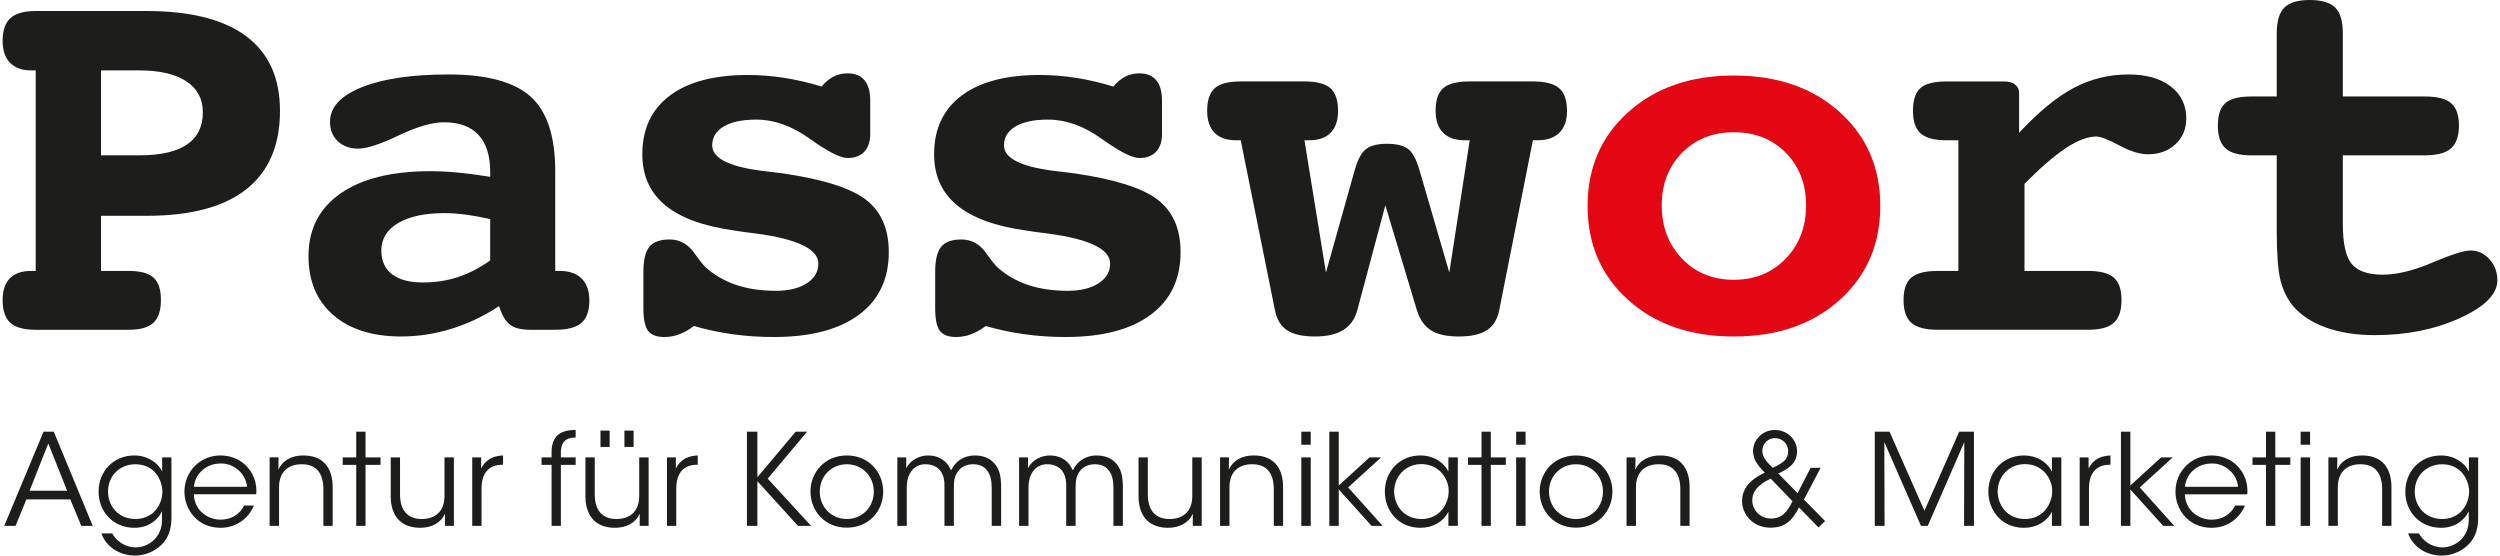<?xml version="1.0" encoding="UTF-8"?>
<!DOCTYPE svg PUBLIC "-//W3C//DTD SVG 1.1//EN" "http://www.w3.org/Graphics/SVG/1.1/DTD/svg11.dtd">
<!-- Creator: CorelDRAW X6 -->
<svg xmlns="http://www.w3.org/2000/svg" xml:space="preserve" width="180px" height="40px" version="1.1" shape-rendering="geometricPrecision" text-rendering="geometricPrecision" image-rendering="optimizeQuality" fill-rule="evenodd" clip-rule="evenodd"
viewBox="0 0 169720 37795"
 xmlns:xlink="http://www.w3.org/1999/xlink">
 <g id="Ebene_x0020_1">
  <g id="_841070000">
   <g id="_385558768">
    <path fill="#1D1D1B" fill-rule="nonzero" d="M140365 10074c792,-523 1481,-786 2066,-786 292,0 813,201 1563,604 750,402 1399,603 1947,603 768,0 1396,-228 1883,-686 488,-457 732,-1039 732,-1746 0,-914 -354,-1642 -1061,-2185 -706,-542 -1663,-813 -2870,-813 -1329,0 -2569,304 -3721,914 -1152,609 -2392,1627 -3721,3053l0 -2706c0,-243 -92,-435 -274,-576 -183,-140 -439,-210 -768,-210l-3895 0c-853,0 -1447,153 -1783,457 -335,305 -502,817 -502,1536 0,719 174,1234 524,1545 349,311 941,466 1775,466l791 0 0 8887 -1397 0c-857,0 -1460,152 -1809,457 -349,304 -524,811 -524,1517 0,720 176,1237 530,1554 354,317 951,475 1792,475l10221 0c828,0 1417,-158 1764,-475 348,-317 521,-834 521,-1554 0,-706 -173,-1213 -521,-1517 -347,-305 -935,-457 -1764,-457l-4315 0 0 -5924c1084,-1098 2023,-1908 2816,-2432l0 -1zm18842 -7789c0,-841 -174,-1432 -521,-1773 -348,-341 -924,-512 -1728,-512 -805,0 -1381,171 -1728,512 -347,341 -521,932 -521,1773l0 4279 -1719 0c-841,0 -1432,149 -1773,448 -342,299 -512,808 -512,1527 0,719 173,1237 521,1554 347,317 935,475 1764,475l1719 0 0 4681 0 402c0,1597 85,2737 256,3419 171,683 457,1268 859,1756 549,634 1299,1121 2249,1462 951,341 2054,512 3310,512 2157,0 4086,-387 5787,-1161 1700,-774 2550,-1630 2550,-2569 0,-560 -180,-1039 -539,-1435 -360,-396 -790,-594 -1289,-594 -439,0 -1305,274 -2596,823 -1293,548 -2414,822 -3365,822 -1012,0 -1718,-243 -2121,-731 -402,-487 -603,-1390 -603,-2706l0 -4681 5577 0c828,0 1423,-158 1782,-475 360,-317 540,-835 540,-1554 0,-707 -177,-1213 -531,-1518 -353,-305 -950,-457 -1791,-457l-5577 0 0 -4279 0 0z"/>
    <path fill="#E30613" fill-rule="nonzero" d="M121311 10394c920,933 1380,2124 1380,3575 0,1463 -463,2673 -1390,3630 -926,957 -2102,1435 -3528,1435 -1427,0 -2600,-478 -3520,-1435 -921,-957 -1381,-2167 -1381,-3630 0,-1451 460,-2642 1381,-3575 920,-932 2093,-1398 3520,-1398 1438,0 2617,466 3538,1398zm-10715 -2770c-1847,1658 -2770,3785 -2770,6382 0,2608 920,4741 2761,6399 1840,1658 4235,2487 7186,2487 2962,0 5363,-829 7203,-2487 1841,-1657 2762,-3791 2762,-6399 0,-2597 -921,-4724 -2762,-6382 -1840,-1657 -4241,-2486 -7203,-2486 -2938,0 -5330,829 -7177,2486z"/>
    <path fill="#1D1D1B" fill-rule="nonzero" d="M9800 14682c2999,0 5260,-603 6784,-1810 1524,-1207 2285,-2986 2285,-5339 0,-2231 -765,-3919 -2294,-5065 -1530,-1145 -3788,-1718 -6775,-1718l-7551 0c-792,0 -1365,161 -1719,484 -353,323 -530,838 -530,1545 0,646 167,1143 503,1490 335,348 814,521 1435,521l311 0 0 13640 -311 0c-634,0 -1115,168 -1444,503 -329,336 -494,826 -494,1472 0,719 174,1238 521,1554 347,317 923,476 1728,476l6327 0c779,0 1340,-159 1682,-476 341,-316 511,-835 511,-1554 0,-707 -167,-1213 -502,-1517 -336,-305 -899,-457 -1691,-457l-1884 0 0 -3749 3108 0 0 0zm-512 -9892c1390,0 2460,247 3209,741 750,493 1125,1197 1125,2112 0,975 -363,1707 -1088,2194 -725,488 -1807,731 -3246,731l-2596 0 0 -5778 2596 0zm28306 6857c0,-2389 -561,-4083 -1682,-5083 -1122,-999 -2981,-1499 -5577,-1499 -2487,0 -4452,289 -5897,868 -1444,579 -2166,1362 -2166,2350 0,548 176,990 530,1325 353,336 817,503 1390,503 585,0 1502,-298 2751,-896 1250,-597 2277,-896 3081,-896 1036,0 1820,287 2350,860 530,573 795,1408 795,2505l0 347c-817,-134 -1554,-231 -2212,-292 -658,-62 -1280,-92 -1865,-92 -2621,0 -4657,506 -6107,1518 -1451,1012 -2176,2431 -2176,4260 0,1694 560,3029 1682,4004 1121,976 2663,1463 4626,1463 1158,0 2304,-177 3437,-530 1134,-354 2207,-866 3218,-1536 195,609 442,1030 741,1261 299,232 753,348 1362,348l1719 0c829,0 1423,-156 1783,-467 359,-310 539,-819 539,-1526 0,-646 -174,-1143 -521,-1490 -348,-348 -850,-521 -1509,-521l-292 0 0 -6784 0 0zm-4425 6070c-719,512 -1451,890 -2194,1134 -744,244 -1536,365 -2377,365 -914,0 -1615,-185 -2103,-557 -487,-372 -731,-911 -731,-1618 0,-792 381,-1414 1143,-1865 762,-451 1813,-677 3154,-677 439,0 914,34 1426,101 512,67 1072,167 1682,302l0 2815 0 0zm16475 5019c902,128 1841,192 2816,192 2499,0 4428,-503 5787,-1508 1359,-1006 2039,-2429 2039,-4269 0,-1573 -516,-2758 -1546,-3557 -1030,-798 -2922,-1398 -5677,-1801 -365,-48 -865,-110 -1499,-183 -2194,-292 -3291,-865 -3291,-1718 0,-549 262,-978 786,-1289 524,-311 1262,-466 2213,-466 1218,0 2434,435 3647,1307 1213,871 2069,1307 2569,1307 487,0 865,-143 1134,-430 268,-286 402,-691 402,-1215l0 -2249c0,-622 -131,-1088 -393,-1399 -262,-311 -643,-467 -1143,-467 -354,0 -674,74 -960,220 -286,146 -557,372 -814,676 -877,-267 -1734,-466 -2568,-594 -836,-128 -1649,-192 -2441,-192 -2304,0 -4078,470 -5321,1408 -1244,939 -1865,2267 -1865,3986 0,1451 518,2605 1554,3465 1036,859 2615,1435 4736,1728 353,61 841,128 1463,201 2815,378 4223,1060 4223,2047 0,549 -262,994 -786,1335 -524,342 -1225,512 -2103,512 -1012,0 -1914,-133 -2706,-402 -792,-268 -1487,-670 -2084,-1206 -183,-183 -409,-463 -677,-842 -451,-694 -1036,-1042 -1755,-1042 -658,0 -1122,168 -1390,503 -268,335 -402,905 -402,1710l0 2431c0,768 107,1293 320,1573 213,280 582,420 1106,420 354,0 698,-64 1033,-192 335,-128 662,-313 978,-557 841,244 1713,429 2615,557l0 0zm19850 0c902,128 1841,192 2816,192 2499,0 4428,-503 5787,-1508 1359,-1006 2039,-2429 2039,-4269 0,-1573 -515,-2758 -1545,-3557 -1031,-798 -2923,-1398 -5678,-1801 -365,-48 -865,-110 -1499,-183 -2194,-292 -3291,-865 -3291,-1718 0,-549 262,-978 786,-1289 524,-311 1261,-466 2212,-466 1219,0 2435,435 3648,1307 1213,871 2069,1307 2569,1307 487,0 865,-143 1134,-430 268,-286 402,-691 402,-1215l0 -2249c0,-622 -131,-1088 -393,-1399 -263,-311 -643,-467 -1143,-467 -354,0 -674,74 -960,220 -287,146 -558,372 -814,676 -877,-267 -1734,-466 -2568,-594 -836,-128 -1649,-192 -2441,-192 -2304,0 -4078,470 -5321,1408 -1243,939 -1865,2267 -1865,3986 0,1451 518,2605 1554,3465 1036,859 2615,1435 4736,1728 353,61 840,128 1462,201 2816,378 4224,1060 4224,2047 0,549 -262,994 -786,1335 -524,342 -1225,512 -2103,512 -1012,0 -1914,-133 -2706,-402 -793,-268 -1487,-670 -2084,-1206 -183,-183 -409,-463 -677,-842 -451,-694 -1036,-1042 -1755,-1042 -658,0 -1122,168 -1390,503 -268,335 -402,905 -402,1710l0 2431c0,768 106,1293 320,1573 213,280 582,420 1106,420 353,0 698,-64 1033,-192 335,-128 661,-313 978,-557 841,244 1713,429 2615,557l0 0zm19382 -13192c645,0 1136,-170 1471,-512 335,-341 503,-841 503,-1499 0,-707 -171,-1216 -512,-1527 -341,-311 -932,-466 -1773,-466l-4334 0c-841,0 -1432,155 -1773,466 -341,311 -512,820 -512,1527 0,658 167,1158 503,1499 335,342 825,512 1471,512l311 0 2322 11537c122,635 396,1095 823,1381 427,286 1060,430 1902,430 816,0 1463,-150 1938,-448 475,-299 792,-753 950,-1363l1902 -7112 2139 7112c195,635 512,1095 951,1381 439,286 1072,430 1902,430 841,0 1481,-144 1919,-430 439,-286 720,-746 842,-1381l2285 -11537 311 0c646,0 1143,-170 1490,-512 348,-341 521,-841 521,-1499 0,-707 -177,-1216 -530,-1527 -354,-311 -951,-466 -1792,-466l-4297 0c-853,0 -1453,153 -1801,457 -347,305 -521,817 -521,1536 0,658 171,1158 512,1499 341,342 841,512 1499,512l311 0 -1389 8996 -2030 -6966c-219,-756 -487,-1244 -804,-1463 -317,-219 -787,-329 -1408,-329 -622,0 -1091,116 -1408,347 -317,232 -579,713 -786,1445l-1957 6966 -1462 -8996 310 0 1 0z"/>
    <path fill="#1D1D1B" fill-rule="nonzero" d="M1616 33974l2989 0 745 1802 780 0 -2651 -6411 -693 0 -2678 6411 771 0 737 -1802 0 0zm2772 -589l-2555 0 1273 -3215 1282 3215 0 0zm7096 -2270l-632 0 0 962c-260,-572 -971,-1092 -1889,-1092 -1421,0 -2435,1074 -2435,2469 0,1343 979,2452 2435,2452 901,0 1551,-459 1880,-1118l0 598c0,1161 -909,1854 -1802,1854 -294,0 -693,-95 -1031,-338 -277,-190 -442,-415 -555,-615l-736 0c295,840 1144,1508 2305,1508 632,0 1308,-269 1767,-719 407,-390 693,-953 693,-1837l0 -4124 0 0zm-4314 2322c0,-1092 831,-1854 1854,-1854 667,0 1135,277 1420,650 295,372 425,831 425,1222 -9,510 -199,978 -520,1316 -329,338 -780,537 -1308,537 -1204,0 -1871,-918 -1871,-1863l0 -8zm10084 190c70,-745 -190,-1464 -727,-1984 -442,-424 -1049,-658 -1707,-658 -1395,0 -2452,1100 -2452,2469 0,1161 840,2452 2461,2452 476,0 935,-130 1325,-381 399,-251 728,-632 945,-1135l-667 0c-304,607 -884,962 -1603,962 -789,8 -1785,-555 -1820,-1725l4245 0zm-4236 -511c60,-849 805,-1585 1811,-1585 961,-26 1750,771 1793,1585l-3604 0zm5146 2660l641 0 0 -2634c0,-970 555,-1550 1516,-1559 1049,-18 1499,667 1499,1672l0 2521 633 0 0 -2651c0,-1135 -511,-2123 -1958,-2140 -832,-17 -1464,355 -1733,962 9,-312 9,-572 9,-832l-607 0 0 4661 0 0zm5892 0l632 0 0 -4150 1022 0 0 -511 -1022 0 0 -1750 -632 0 0 1750 -919 0 0 511 919 0 0 4150zm6645 -4661l-641 0 0 2634c0,970 -555,1551 -1525,1559 -1049,9 -1499,-667 -1499,-1672l0 -2521 -633 0 0 2642c0,1136 512,2123 1967,2149 832,9 1464,-355 1724,-961l0 831 607 0 0 -4661 0 0zm1247 4661l633 0 0 -2538c0,-1057 502,-1621 1403,-1621l61 0 0 -632c-546,17 -1152,199 -1490,892l0 -762 -607 0 0 4661 0 0zm5398 0l632 0 0 -4150 1006 0 0 -511 -1006 0 0 -321c0,-1013 685,-1013 1006,-1031l0 -511c-503,0 -1638,43 -1638,1482l0 381 -684 0 0 511 684 0 0 4150 0 0zm6602 -4661l-641 0 0 2634c0,970 -555,1551 -1525,1559 -1048,9 -1499,-667 -1499,-1672l0 -2521 -633 0 0 2642c0,1136 512,2123 1967,2149 832,9 1465,-355 1725,-961l0 831 606 0 0 -4661 0 0zm-2651 -1820l-624 0 0 1109 624 0 0 -1109zm1629 0l-624 0 0 1109 624 0 0 -1109zm2270 6481l632 0 0 -2538c0,-1057 502,-1621 1403,-1621l61 0 0 -632c-546,17 -1152,199 -1490,892l0 -762 -606 0 0 4661 0 0zm5441 0l710 0 0 -3041 2764 3041 892 0 -2954 -3214 2686 -3197 -780 0 -2608 3101 0 -3101 -710 0 0 6411zm4323 -2331c0,1309 970,2452 2469,2452 1507,0 2478,-1143 2478,-2452 0,-1308 -971,-2460 -2478,-2460 -1499,0 -2469,1152 -2469,2452l0 8zm632 0c0,-1065 806,-1862 1837,-1862 1040,0 1837,797 1837,1862 0,1066 -797,1863 -1837,1863 -1031,0 -1837,-797 -1837,-1854l0 -9zm5277 2331l641 0 0 -2599c0,-494 112,-849 312,-1118 190,-277 554,-494 987,-476 477,8 806,190 1023,494 182,286 260,589 242,1109l0 2590 641 0 0 -2590c0,-529 44,-789 278,-1118 216,-320 615,-485 1022,-485 442,0 736,147 927,389 269,304 347,746 347,1239l0 2565 641 0 0 -2590c0,-823 -121,-1326 -529,-1733 -320,-329 -779,-468 -1256,-468 -520,0 -979,199 -1282,520 -173,182 -269,364 -338,494 -26,-52 -182,-364 -303,-485 -330,-373 -789,-529 -1274,-529 -528,0 -1178,277 -1473,866l0 -736 -606 0 0 4661 0 0zm8282 0l641 0 0 -2599c0,-494 113,-849 312,-1118 191,-277 555,-494 988,-476 477,8 806,190 1022,494 182,286 260,589 243,1109l0 2590 641 0 0 -2590c0,-529 44,-789 277,-1118 217,-320 616,-485 1023,-485 442,0 736,147 927,389 268,304 346,746 346,1239l0 2565 642 0 0 -2590c0,-823 -122,-1326 -529,-1733 -320,-329 -780,-468 -1256,-468 -520,0 -979,199 -1283,520 -173,182 -268,364 -338,494 -25,-52 -181,-364 -303,-485 -329,-373 -788,-529 -1273,-529 -529,0 -1178,277 -1473,866l0 -736 -607 0 0 4661 0 0zm12425 -4661l-642 0 0 2634c0,970 -554,1551 -1524,1559 -1049,9 -1499,-667 -1499,-1672l0 -2521 -633 0 0 2642c0,1136 511,2123 1967,2149 832,9 1464,-355 1724,-961l0 831 607 0 0 -4661 0 0zm1247 4661l641 0 0 -2634c0,-970 555,-1550 1517,-1559 1048,-18 1498,667 1498,1672l0 2521 633 0 0 -2651c0,-1135 -511,-2123 -1958,-2140 -832,-17 -1464,355 -1733,962 9,-312 9,-572 9,-832l-607 0 0 4661 0 0zm5528 -5519l641 0 0 -892 -641 0 0 892zm0 5519l641 0 0 -4661 -641 0 0 4661zm1906 0l641 0 0 -2478 2235 2478 754 0 -2348 -2616 2244 -2045 -788 0 -2097 1915 0 -3665 -641 0 0 6411zm8742 -4661l-641 0 0 979c-226,-529 -910,-1109 -1906,-1109 -1421,0 -2418,1092 -2418,2460 0,1283 901,2461 2418,2461 831,0 1542,-390 1906,-1092l0 962 641 0 0 -4661 0 0zm-4332 2330c0,-1039 779,-1871 1854,-1871 823,0 1447,476 1707,1118 104,225 156,485 147,745 0,251 -52,511 -156,737 -251,658 -858,1134 -1681,1134 -1282,0 -1862,-1013 -1871,-1854l0 -9 0 0zm5943 2331l633 0 0 -4150 1022 0 0 -511 -1022 0 0 -1750 -633 0 0 1750 -918 0 0 511 918 0 0 4150zm2357 -5519l641 0 0 -892 -641 0 0 892zm0 5519l641 0 0 -4661 -641 0 0 4661zm1602 -2331c0,1309 971,2452 2470,2452 1507,0 2478,-1143 2478,-2452 0,-1308 -971,-2460 -2478,-2460 -1499,0 -2470,1152 -2470,2452l0 8zm633 0c0,-1065 806,-1862 1837,-1862 1040,0 1836,797 1836,1862 0,1066 -796,1863 -1836,1863 -1031,0 -1837,-797 -1837,-1854l0 -9zm5276 2331l641 0 0 -2634c0,-970 555,-1550 1517,-1559 1048,-18 1499,667 1499,1672l0 2521 632 0 0 -2651c0,-1135 -511,-2123 -1958,-2140 -832,-17 -1464,355 -1733,962 9,-312 9,-572 9,-832l-607 0 0 4661 0 0zm12520 -3951l-884 1725 -1308 -1335c598,-294 1273,-641 1273,-1507 0,-788 -650,-1456 -1507,-1456 -849,0 -1491,668 -1491,1456 18,598 364,987 798,1447 -633,294 -1543,858 -1543,1923 0,936 754,1820 1932,1820 1031,0 1508,-529 1941,-1378l1326 1360 451 -433 -1439 -1464 1135 -2158 -684 0 0 0zm-2418 -2018c538,0 893,424 893,892 0,572 -355,788 -1048,1126 -304,-311 -711,-658 -711,-1161 0,-416 321,-857 858,-857l8 0zm1187 4288c-363,745 -719,1179 -1464,1179 -754,0 -1265,-581 -1274,-1239 9,-520 287,-1022 1257,-1473l1481 1533zm6264 1681l-17 -5701 2495 5701 460 0 2486 -5701 -17 5701 675 0 0 -6411 -1005 0 -2365 5380 -2374 -5380 -1005 0 0 6411 667 0 0 0zm12026 -4661l-641 0 0 979c-226,-529 -910,-1109 -1906,-1109 -1421,0 -2418,1092 -2418,2460 0,1283 901,2461 2418,2461 831,0 1542,-390 1906,-1092l0 962 641 0 0 -4661 0 0zm-4332 2330c0,-1039 780,-1871 1854,-1871 823,0 1447,476 1707,1118 104,225 156,485 148,745 0,251 -53,511 -157,737 -251,658 -858,1134 -1681,1134 -1282,0 -1862,-1013 -1871,-1854l0 -9 0 0zm5580 2331l632 0 0 -2538c0,-1057 502,-1621 1403,-1621l61 0 0 -632c-545,17 -1152,199 -1490,892l0 -762 -606 0 0 4661 0 0zm2806 0l642 0 0 -2478 2235 2478 754 0 -2348 -2616 2244 -2045 -789 0 -2096 1915 0 -3665 -642 0 0 6411zm8596 -2149c69,-745 -191,-1464 -728,-1984 -442,-424 -1049,-658 -1707,-658 -1395,0 -2452,1100 -2452,2469 0,1161 840,2452 2460,2452 477,0 936,-130 1326,-381 398,-251 728,-632 944,-1135l-667 0c-303,607 -883,962 -1603,962 -788,8 -1784,-555 -1819,-1725l4245 0 1 0zm-4237 -511c60,-849 805,-1585 1811,-1585 961,-26 1750,771 1793,1585l-3604 0zm5510 2660l633 0 0 -4150 1022 0 0 -511 -1022 0 0 -1750 -633 0 0 1750 -918 0 0 511 918 0 0 4150zm2356 -5519l642 0 0 -892 -642 0 0 892zm0 5519l642 0 0 -4661 -642 0 0 4661zm1889 0l641 0 0 -2634c0,-970 555,-1550 1516,-1559 1049,-18 1499,667 1499,1672l0 2521 633 0 0 -2651c0,-1135 -511,-2123 -1958,-2140 -832,-17 -1464,355 -1733,962 9,-312 9,-572 9,-832l-607 0 0 4661 0 0zm10189 -4661l-632 0 0 962c-260,-572 -971,-1092 -1889,-1092 -1421,0 -2435,1074 -2435,2469 0,1343 979,2452 2435,2452 901,0 1551,-459 1880,-1118l0 598c0,1161 -910,1854 -1802,1854 -295,0 -693,-95 -1031,-338 -277,-190 -442,-415 -555,-615l-736 0c295,840 1143,1508 2304,1508 633,0 1309,-269 1768,-719 407,-390 693,-953 693,-1837l0 -4124 0 0zm-4314 2322c0,-1092 831,-1854 1853,-1854 668,0 1135,277 1422,650 294,372 424,831 424,1222 -8,510 -199,978 -520,1316 -329,338 -780,537 -1308,537 -1204,0 -1871,-918 -1871,-1863l0 -8 0 0z"/>
   </g>
  </g>
 </g>
</svg>
